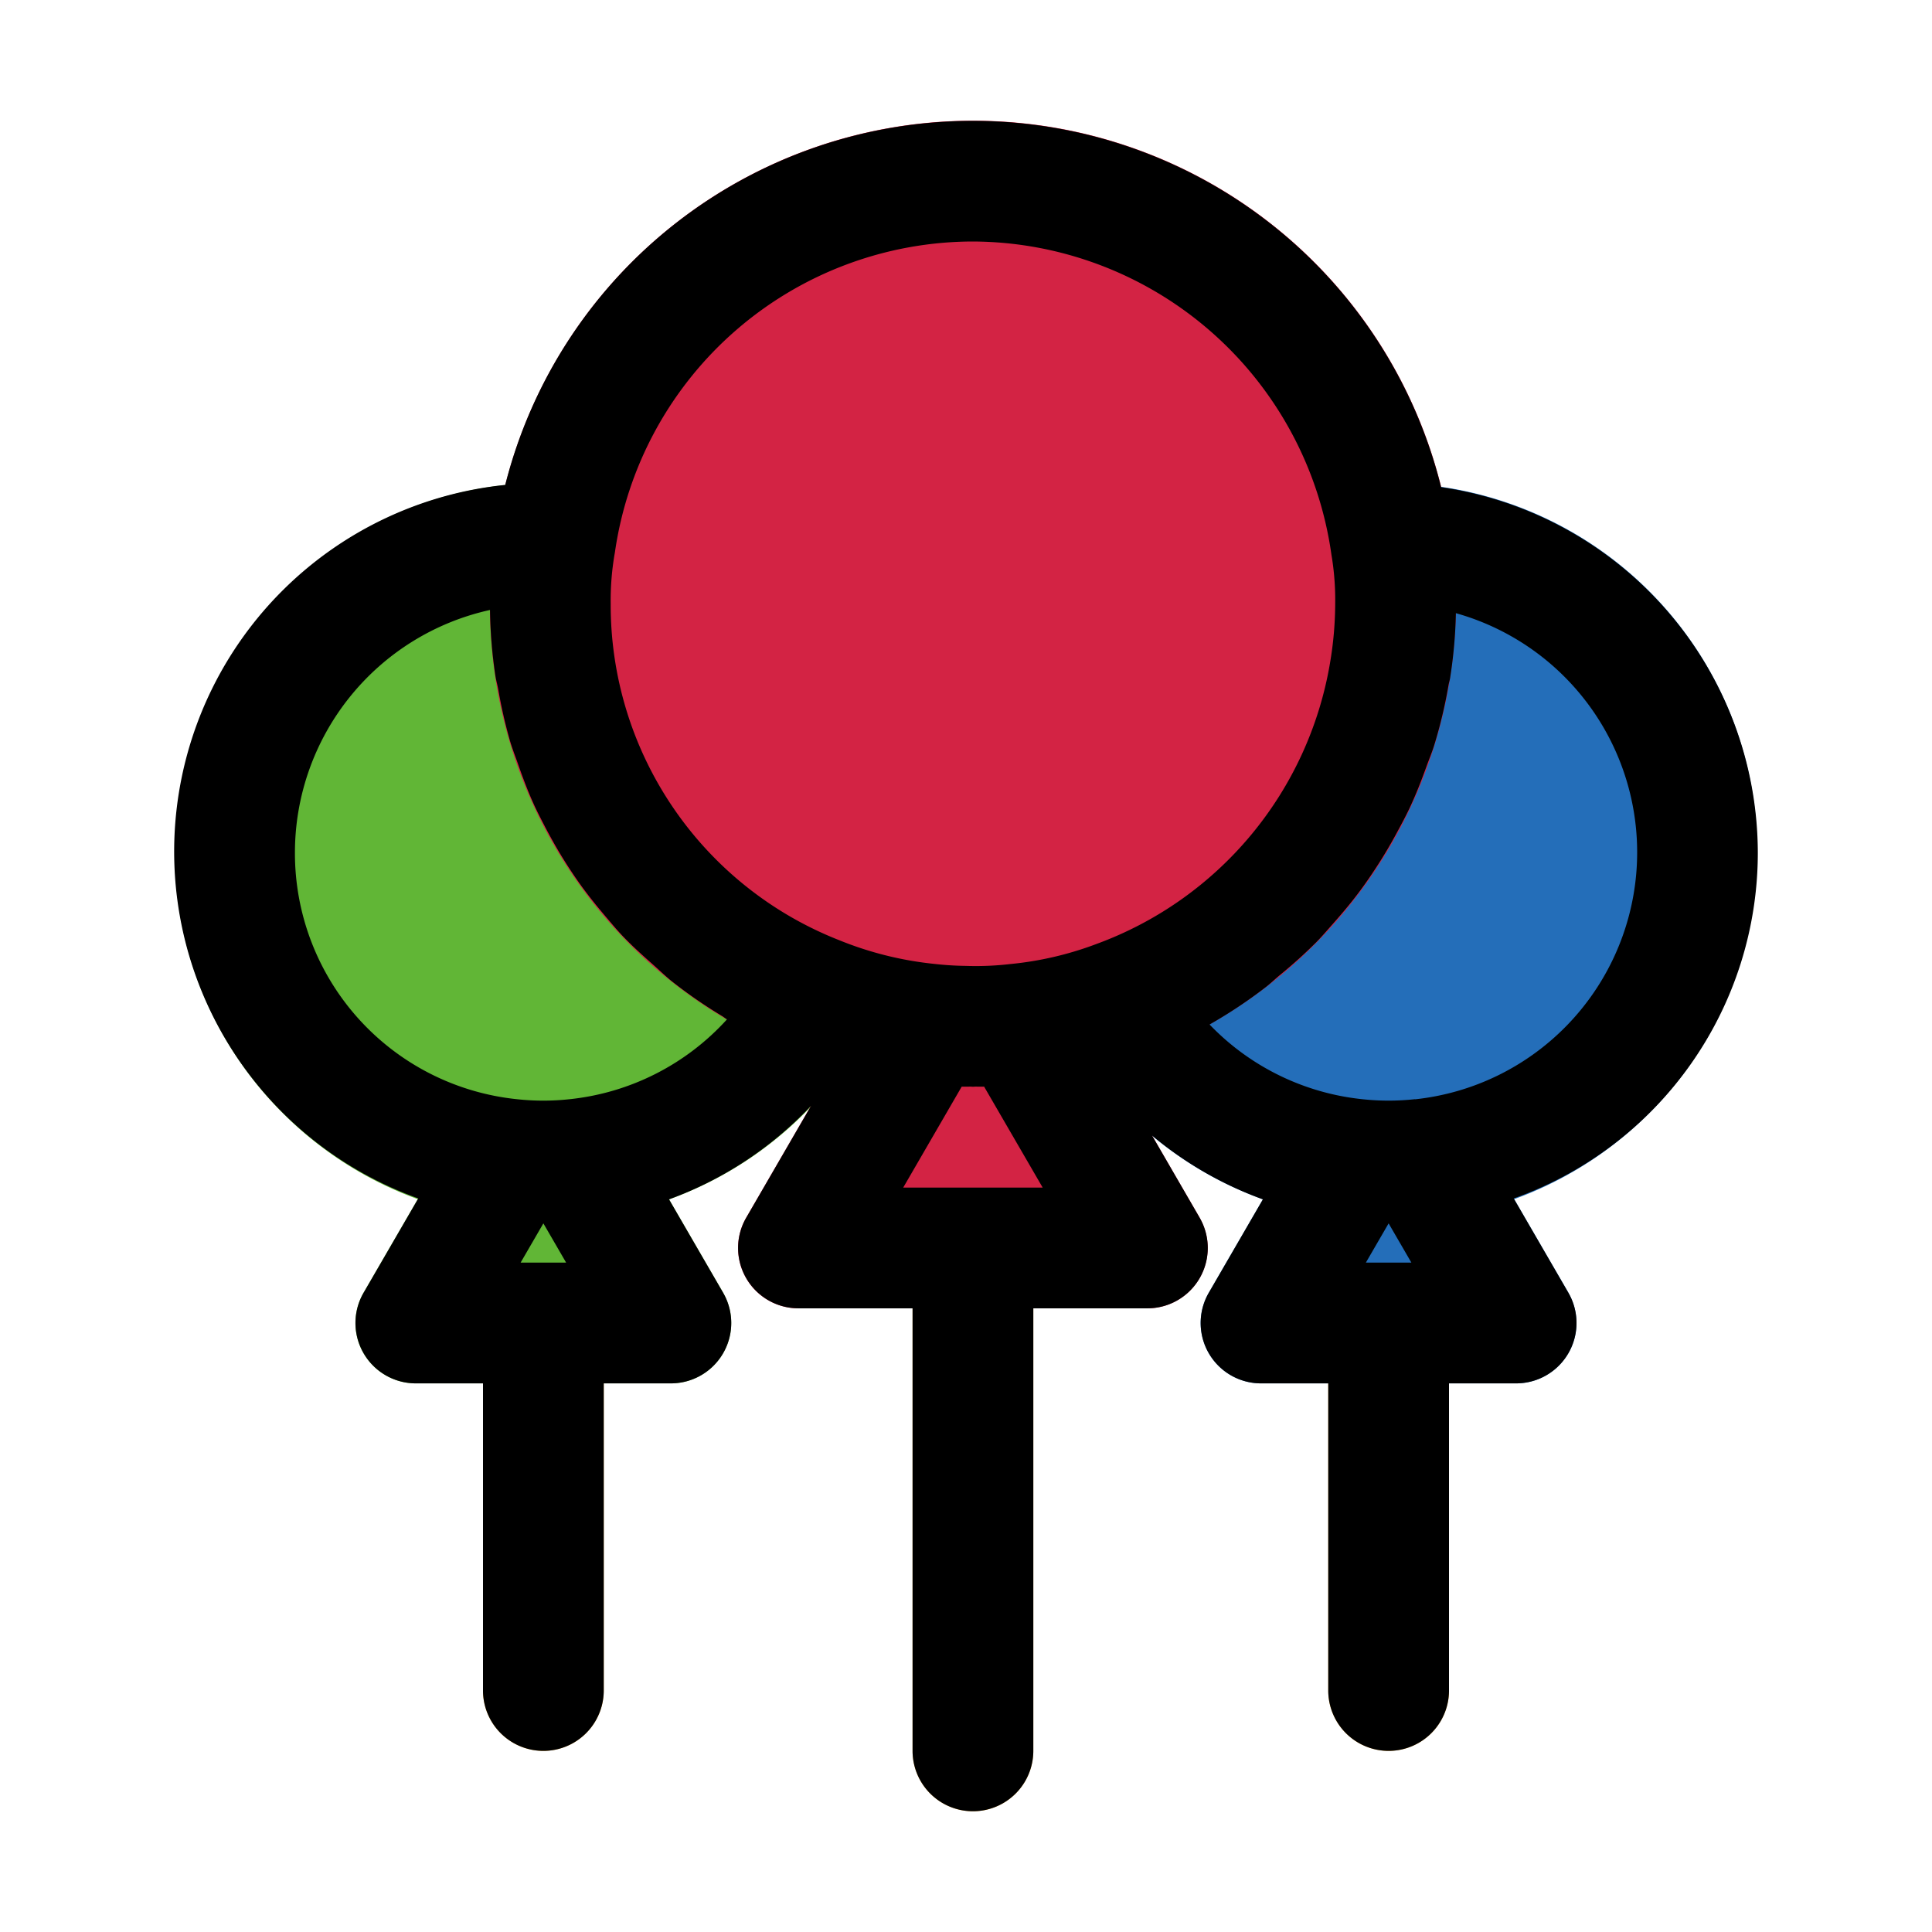 <?xml version="1.0" ?>

<svg width="800px" height="800px" viewBox="0 0 32 32" xmlns="http://www.w3.org/2000/svg">
<title/>
<g data-name="filled line" id="filled_line">
<path d="M16.115,20a1,1,0,0,0-1,1v8a1,1,0,1,0,2,0V21A1,1,0,0,0,16.115,20Z" style="fill:#f6ae2d"/>
<path d="M23,21.154a1,1,0,0,0-1,1V28a1,1,0,0,0,2,0V22.154A1,1,0,0,0,23,21.154Z" style="fill:#f6ae2d"/>
<path d="M9,21.154a1,1,0,0,0-1,1V28a1,1,0,0,0,2,0V22.154A1,1,0,0,0,9,21.154Z" style="fill:#f6ae2d"/>
<path d="M11.977,21.411,10.406,18.7a.995.995,0,0,0-.99-.491,3.39,3.39,0,0,1-.833,0,.996.996,0,0,0-.99.491L6.022,21.411a1,1,0,0,0,.865,1.502h4.224a1,1,0,0,0,.865-1.502Z" style="fill:#61b636"/>
<path d="M23.043,8a.928.928,0,0,0-.774.358,1,1,0,0,0-.216.825,4.495,4.495,0,0,1,.063.817,6.013,6.013,0,0,1-3.942,5.63,1,1,0,0,0-.537,1.415,6.083,6.083,0,0,0,4.712,3.148,5.997,5.997,0,0,0,1.302.001A6.115,6.115,0,0,0,23.043,8Z" style="fill:#246eb9"/>
<path d="M25.977,21.411,24.406,18.7a.996.996,0,0,0-.99-.491,3.39,3.39,0,0,1-.833,0,.994.994,0,0,0-.99.491l-1.571,2.711a1,1,0,0,0,.865,1.502h4.224a1,1,0,0,0,.865-1.502Z" style="fill:#246eb9"/>
<path d="M14.463,16.155a.998.998,0,0,0-.569-.585A5.965,5.965,0,0,1,10.115,10a4.369,4.369,0,0,1,.062-.806A1,1,0,0,0,9.334,8.02,2.318,2.318,0,0,0,8.995,8a6.115,6.115,0,0,0-.648,12.194,5.988,5.988,0,0,0,1.301.001,6.104,6.104,0,0,0,4.76-3.226A.999.999,0,0,0,14.463,16.155Z" style="fill:#61b636"/>
<path d="M24.025,8.86A7.989,7.989,0,0,0,8.212,8.826,6.272,6.272,0,0,0,8.115,10a7.95,7.95,0,0,0,5.027,7.424,7.658,7.658,0,0,0,2.108.528A7,7,0,0,0,16.115,18a6.885,6.885,0,0,0,.843-.045,7.432,7.432,0,0,0,1.899-.445A8.018,8.018,0,0,0,24.115,10,6.294,6.294,0,0,0,24.025,8.86Z" style="fill:#d32344"/>
<path d="M19.87,20.169l-2.15-3.71a1.002,1.002,0,0,0-.991-.491,4.979,4.979,0,0,1-1.23,0,.991.991,0,0,0-.99.491l-2.15,3.71a1,1,0,0,0,.865,1.501h5.78a1,1,0,0,0,.865-1.501Z" style="fill:#d32344"/>
<path d="M29.115,14.12A6.134,6.134,0,0,0,23.869,8.069,7.99,7.99,0,0,0,8.368,8.032a6.104,6.104,0,0,0-1.44,11.818l-.905,1.561a1,1,0,0,0,.865,1.502H8V28a1,1,0,0,0,2,0V22.913h1.112a1,1,0,0,0,.865-1.502l-.896-1.546a6.09,6.09,0,0,0,2.354-1.551L12.36,20.169a1,1,0,0,0,.865,1.501h1.89V29a1,1,0,1,0,2,0V21.67h1.89a1,1,0,0,0,.865-1.501l-.789-1.362a6.084,6.084,0,0,0,1.837,1.058l-.896,1.546a1,1,0,0,0,.865,1.502H22V28a1,1,0,0,0,2,0V22.913h1.112a1,1,0,0,0,.865-1.502L25.072,19.85A6.078,6.078,0,0,0,29.115,14.12ZM16.115,4a6.023,6.023,0,0,1,5.937,5.183,4.495,4.495,0,0,1,.063.817,5.926,5.926,0,0,1-.086.983,6.025,6.025,0,0,1-3.873,4.654,5.529,5.529,0,0,1-1.426.331,4.923,4.923,0,0,1-.737.03,5.056,5.056,0,0,1-.51-.032,5.736,5.736,0,0,1-1.587-.395A5.965,5.965,0,0,1,10.115,10a4.525,4.525,0,0,1,.07-.853A6.001,6.001,0,0,1,16.115,4ZM4.885,14.12a4.119,4.119,0,0,1,3.231-4.017,8.128,8.128,0,0,0,.088,1.082c.012.082.036.16.05.24a7.992,7.992,0,0,0,.195.852c.038.129.088.253.132.38.078.223.16.442.257.656.061.135.13.266.198.397.102.194.21.384.327.569.082.13.167.257.257.382.126.175.261.342.4.506.1.117.197.236.304.347.156.163.324.313.493.463.108.095.209.196.322.285a7.99,7.99,0,0,0,.822.567c.028.017.052.039.08.055A4.09,4.09,0,0,1,9.437,18.206a4.027,4.027,0,0,1-.877,0A4.097,4.097,0,0,1,4.885,14.12ZM8.623,20.913,9,20.263l.377.65ZM14.96,19.67l.969-1.672c.05.001.1,0,.151,0,.012,0,.023.002.035.002s.024-.002.036-.002c.05,0,.1.001.149,0L17.27,19.67Zm7.663,1.243.377-.65.377.65Zm.814-2.707a4.019,4.019,0,0,1-.876,0,4.094,4.094,0,0,1-2.527-1.237,7.946,7.946,0,0,0,.926-.615c.086-.066.162-.141.245-.209a8.014,8.014,0,0,0,.601-.543c.097-.099.185-.204.277-.307.159-.18.313-.363.455-.556.086-.117.168-.236.247-.357.13-.198.25-.401.362-.61.068-.126.135-.25.196-.379.108-.228.199-.463.285-.701.043-.119.092-.234.129-.355a7.95,7.95,0,0,0,.235-.988c.007-.042.021-.081.027-.123a7.906,7.906,0,0,0,.095-1.07,4.114,4.114,0,0,1-.677,8.052Z"/>
</g>
</svg>